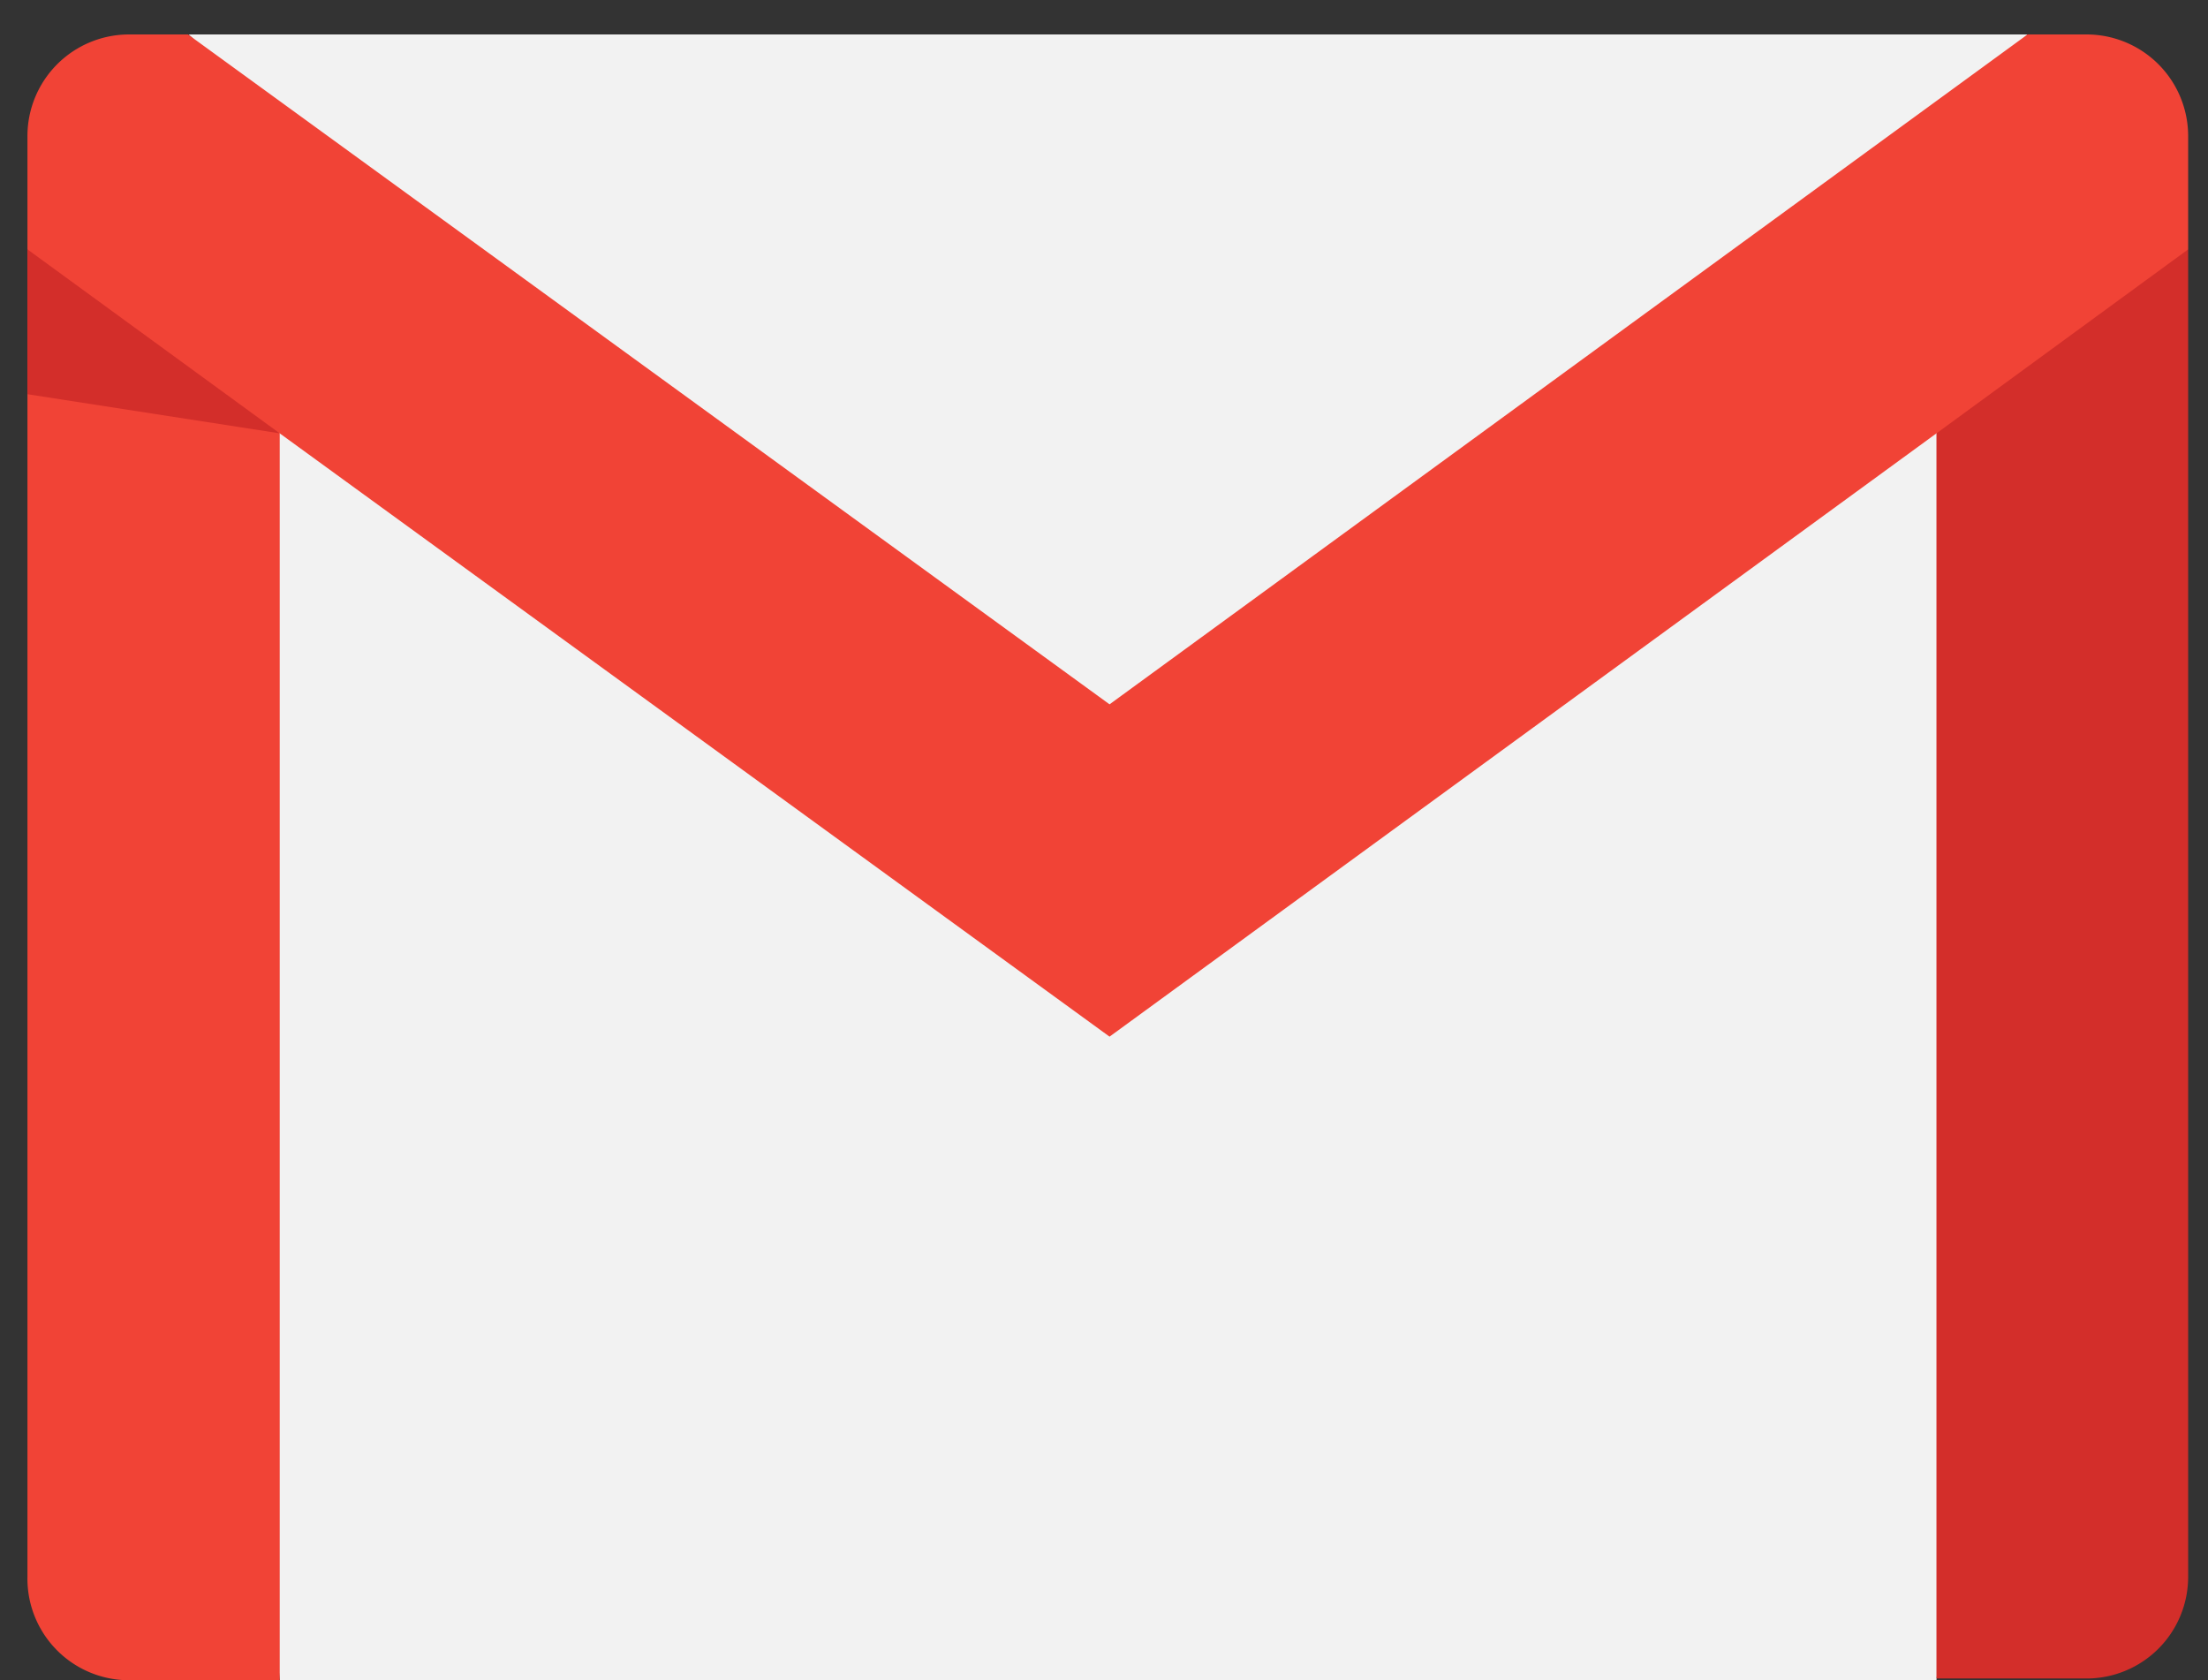 <?xml version="1.0" encoding="UTF-8"?> <svg xmlns="http://www.w3.org/2000/svg" id="Слой_1" data-name="Слой 1" viewBox="0 0 37.81 28.77"><rect x="0" y="0" width="37.81" height="28.77" fill="#333333" stroke="none"/> <defs> <style> .cls-1 { fill: #f2f2f2; } .cls-2 { fill: #f14336; } .cls-3 { fill: #d32e2a; } </style> </defs> <title>свг</title> <g> <g> <polygon class="cls-1" points="35.52 5.05 33.16 28.77 4.79 28.77 2.88 5.51 18.97 14.52 35.52 5.05"></polygon> <polygon class="cls-1" points="34.72 0.59 18.97 15.38 3.23 0.59 18.97 0.59 34.72 0.59"></polygon> </g> <path class="cls-2" d="M4.79,7.42V28.77H2.22A1.74,1.74,0,0,1,.47,27V4.27l2.82.08Z"></path> <path class="cls-3" d="M37.47,4.27V27a1.74,1.74,0,0,1-1.74,1.74H33.16V7.42l1.42-3.37Z"></path> <path class="cls-2" d="M37.47,2.33V4.27L33.16,7.42,19,17.75,4.79,7.42.47,4.27V2.33A1.74,1.74,0,0,1,2.22.59h1L19,12.06,34.72.59h1A1.74,1.74,0,0,1,37.47,2.33Z"></path> <polygon class="cls-3" points="4.79 7.42 0.47 6.75 0.47 4.27 4.79 7.42"></polygon> </g> </svg> 
